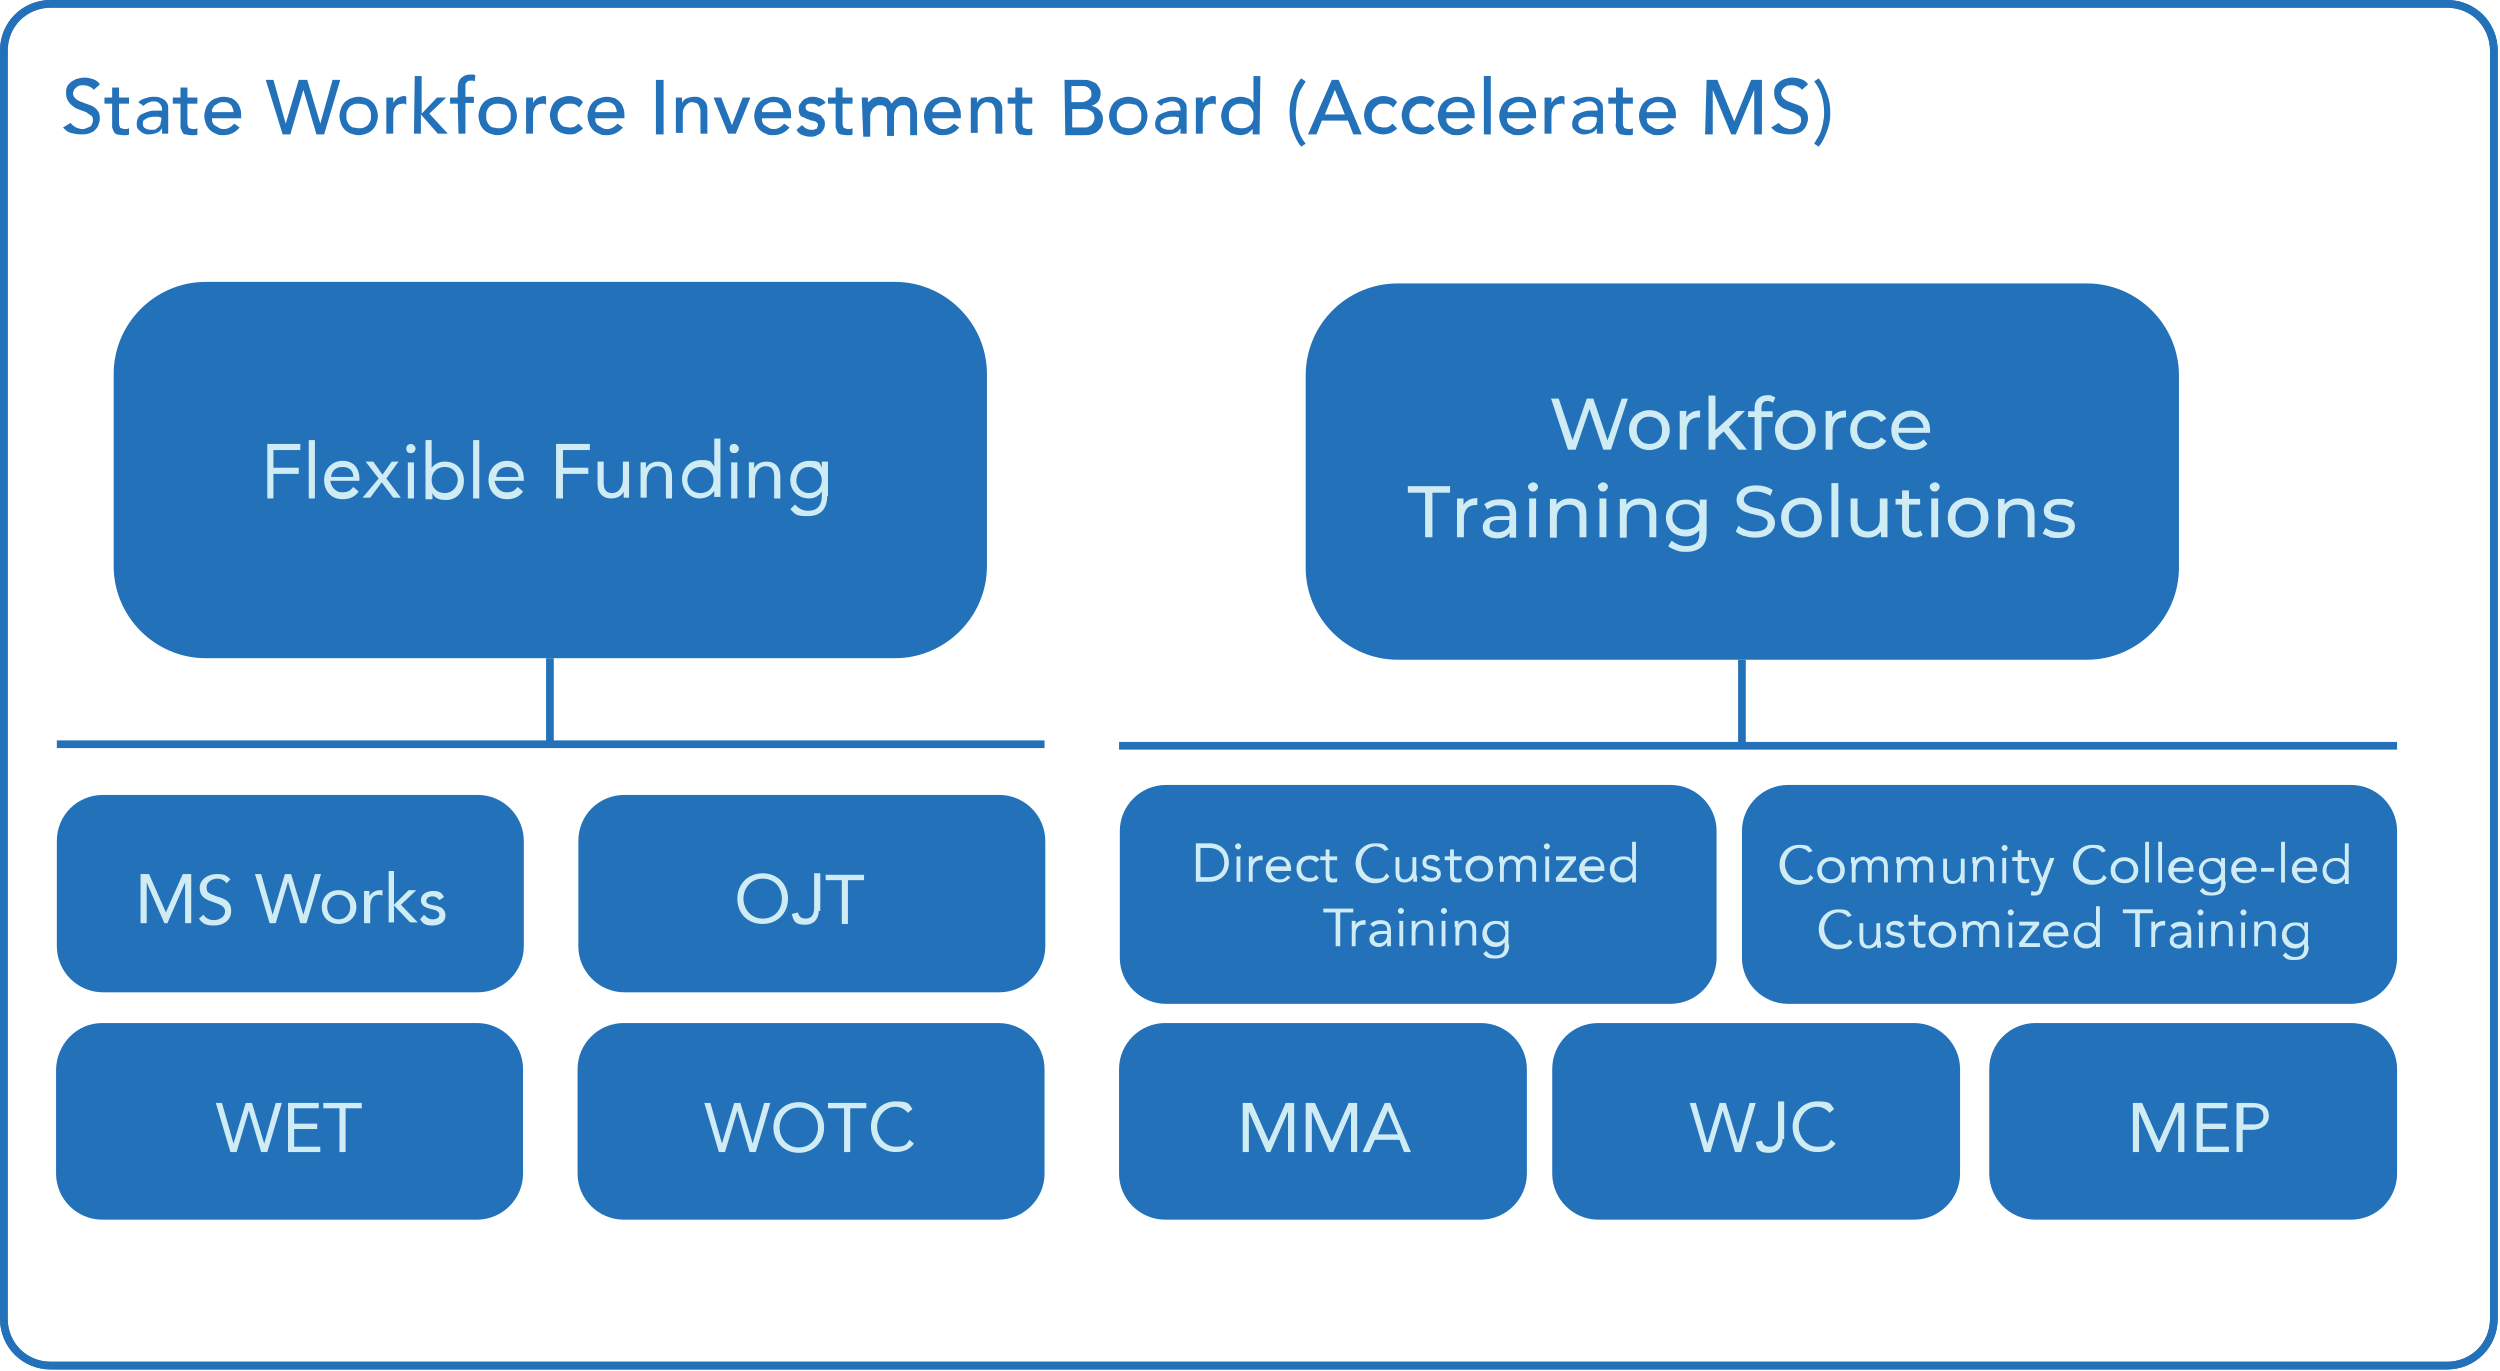 <?xml version="1.0" encoding="UTF-8"?>
<svg xmlns="http://www.w3.org/2000/svg" id="Layer_1" data-name="Layer 1" width="651" height="357" version="1.1" viewBox="0 0 651 357">
  <defs>
    <style>
      .cls-1 {
        isolation: isolate;
      }

      .cls-2 {
        fill: none;
        stroke: #2271b9;
        stroke-miterlimit: 10;
        stroke-width: 2px;
      }

      .cls-3 {
        fill: #cfecf5;
      }

      .cls-3, .cls-4 {
        stroke-width: 0px;
      }

      .cls-4 {
        fill: #2271b9;
      }
    </style>
  </defs>
  <g id="Circle">
    <path class="cls-2" d="M13.2,1h624c6.8,0,12.2,5.4,12.2,12.2v330.2c0,6.8-5.4,12.2-12.2,12.2H13.2c-6.8,0-12.2-5.4-12.2-12.2V13.2C1,6.4,6.4,1,13.2,1Z"></path>
    <path class="cls-4" d="M18.4,32c.4.6.8.8,1.4,1.2.6.2,1,.4,1.6.4s.6,0,1-.2.6-.2,1-.4.4-.4.6-.8.2-.6.2-1c0-.6-.2-1-.6-1.2s-.8-.6-1.2-.8c-.6-.2-1-.4-1.6-.6s-1.2-.4-1.6-.8c-.6-.4-1-.8-1.4-1.4s-.6-1.2-.6-2.2,0-.8.2-1.4.4-.8.8-1.2.8-.6,1.6-1c.6-.2,1.4-.4,2.2-.4s1.6.2,2.2.4,1.4.6,1.8,1.4l-1.6,1.4c-.2-.4-.6-.6-1-.8s-1-.4-1.6-.4-1,0-1.4.2-.6.4-.8.6c-.2.2-.4.4-.4.6s-.2.4-.2.6c0,.6.2,1,.6,1.4s.8.6,1.2.8c.6.2,1,.4,1.6.6s1.2.4,1.6.6,1,.6,1.4,1.2c.4.4.6,1.2.6,2s-.2,1.2-.4,1.8c-.2.6-.6,1-1,1.4s-1,.6-1.6.8-1.2.2-2,.2-1.8-.2-2.6-.4-1.4-.8-2-1.4l2-1.2h0Z"></path>
    <path class="cls-4" d="M33.6,27h-2.6v5.2c0,.2,0,.4.2.8,0,.2.2.4.4.4s.4.2.8.2h.6c.2,0,.4-.2.6-.2v1.6c-.2.2-.4.2-.8.2h-.8c-.6,0-1.2-.2-1.6-.2-.4-.2-.6-.4-.8-.8s-.2-.6-.4-1v-6.2h-2v-1.6h2v-2.6h1.8v2.6h2.6v1.6h0Z"></path>
    <path class="cls-4" d="M36,26.6c.4-.4,1-.8,1.8-1,.6-.2,1.4-.4,2-.4s1.4,0,1.8.2,1,.4,1.2.6c.4.4.6.6.8,1s.2.8.2,1.2v6.6h-1.6v-1.4h0c-.4.6-.8,1-1.4,1.2s-1.2.4-2,.4-.8,0-1.2-.2-.8-.2-1-.6c-.4-.2-.6-.6-.8-.8-.2-.4-.2-.8-.2-1.2,0-.6.2-1.2.4-1.6s.6-.8,1.2-1c.4-.2,1-.4,1.6-.6s1.4-.2,2-.2h1.4v-.4c0-.2,0-.4-.2-.8s-.2-.4-.4-.6-.4-.4-.6-.4c-.2-.2-.6-.2-1-.2s-.6,0-1,.2c-.2,0-.4.2-.6.2-.2.2-.4.2-.6.4s-.4.2-.4.4l-1.4-1h0ZM41.2,30.4h-1.4c-.4,0-.8.2-1.2.2-.4.2-.6.4-1,.6s-.4.6-.4,1c0,.6.2,1,.6,1.2s.8.4,1.6.4,1,0,1.2-.2.6-.4.8-.6.4-.6.4-.8c0-.4.2-.6.2-1v-.6l-.8-.2h0Z"></path>
    <path class="cls-4" d="M51.4,27h-2.6v5.2c0,.2,0,.4.2.8s.2.4.4.4.4.2.8.2h.6c.2,0,.4-.2.6-.2v1.6c-.2.2-.4.2-.8.2h-.8c-.6,0-1.2-.2-1.6-.2s-.6-.4-.8-.8c-.2-.2-.2-.6-.4-1v-6.2h-2v-1.6h2v-2.6h1.8v2.6h2.6v1.6h0Z"></path>
    <path class="cls-4" d="M55.2,30.8c0,.4,0,.8.2,1.2s.4.6.8.8.6.4,1,.6.8.2,1.2.2c.6,0,1-.2,1.4-.4s.8-.6,1.2-1l1.4,1c-1,1.2-2.4,2-4.2,2s-1.4-.2-2-.4-1.2-.6-1.6-1-.8-1-1-1.6-.4-1.2-.4-2,.2-1.4.4-2,.6-1.2,1-1.6,1-.8,1.6-1,1.2-.4,2-.4,1.6.2,2.2.4c.6.4,1,.6,1.4,1.2.4.4.6,1,.8,1.6s.2,1.2.2,1.8v.6s-7.6,0-7.6,0ZM60.8,29.4c0-.4,0-.8-.2-1.2s-.2-.6-.4-.8c-.2-.2-.4-.4-.8-.6-.4-.2-.8-.2-1.2-.2s-.8,0-1.2.2-.6.4-1,.6-.4.6-.6.8-.2.6-.2,1h5.6v.2h0Z"></path>
    <path class="cls-4" d="M69.2,20.8h2l3.2,11.4h0l3.4-11.4h2.2l3.4,11.4h0l3.2-11.4h2l-4.2,14.2h-2l-3.4-11.6h0l-3.4,11.6h-2l-4.4-14.2h0Z"></path>
    <path class="cls-4" d="M88.4,30.2c0-.8.2-1.4.4-2s.6-1.2,1-1.6,1-.8,1.6-1,1.2-.4,2-.4,1.4.2,2,.4,1.2.6,1.6,1,.8,1,1,1.6.4,1.2.4,2-.2,1.4-.4,2c-.2.6-.6,1.2-1,1.6s-1,.8-1.6,1-1.2.4-2,.4-1.4-.2-2-.4-1.2-.6-1.6-1-.8-1-1-1.6-.4-1.4-.4-2ZM90.2,30.2c0,.4,0,1,.2,1.4s.4.8.6,1,.6.6,1,.6.8.2,1.4.2,1,0,1.4-.2.8-.4,1-.6.4-.6.6-1,.2-.8.2-1.4,0-1-.2-1.4-.4-.8-.6-1-.6-.6-1-.6-.8-.2-1.4-.2-1,0-1.4.2-.8.4-1,.6-.4.6-.6,1-.2,1-.2,1.4Z"></path>
    <path class="cls-4" d="M100.6,25.4h1.8v1.4h0c.2-.2.2-.4.4-.6s.4-.4.6-.6.6-.2.8-.4c.4,0,.6-.2.8-.2s.6,0,.8.2v2c-.2,0-.4,0-.4-.2h-.4c-.8,0-1.6.2-2,.8s-.6,1.2-.6,2.2v4.8h-1.8v-9.4h0Z"></path>
    <path class="cls-4" d="M108,19.8h1.8v9.8l4-4.2h2.4l-4.4,4.2,4.8,5.2h-2.6l-4.4-5v5h-1.8l.2-15h0Z"></path>
    <path class="cls-4" d="M119.2,27h-2v-1.6h2v-2.2c0-1.2.2-2.2.8-2.8s1.4-1,2.4-1h.6c.2,0,.4,0,.8.2l-.2,1.6c-.2,0-.4-.2-.4-.2h-.6c-.4,0-.6,0-.8.2-.2.2-.4.2-.4.4-.2.2-.2.4-.2.6v3h2.2v1.6h-2.2v8h-1.8l-.2-7.8h0Z"></path>
    <path class="cls-4" d="M124.6,30.2c0-.8.2-1.4.4-2s.6-1.2,1-1.6,1-.8,1.6-1,1.2-.4,2-.4,1.4.2,2,.4,1.2.6,1.6,1,.8,1,1,1.6.4,1.2.4,2-.2,1.4-.4,2c-.2.6-.6,1.2-1,1.6s-1,.8-1.6,1-1.2.4-2,.4-1.4-.2-2-.4c-.6-.2-1.2-.6-1.6-1s-.8-1-1-1.6-.4-1.4-.4-2ZM126.6,30.2c0,.4,0,1,.2,1.4s.4.8.6,1,.6.6,1,.6.8.2,1.4.2,1,0,1.4-.2.8-.4,1-.6.4-.6.6-1,.2-.8.2-1.4,0-1-.2-1.4-.4-.8-.6-1-.6-.6-1-.6-.8-.2-1.4-.2-1,0-1.4.2-.8.4-1,.6-.4.6-.6,1-.2,1-.2,1.4Z"></path>
    <path class="cls-4" d="M137,25.4h1.8v1.4h0c.2-.2.2-.4.4-.6s.4-.4.6-.6c.2-.2.6-.2.8-.4.4,0,.6-.2.8-.2s.6,0,.8.2v2c-.2,0-.4,0-.4-.2h-.4c-.8,0-1.6.2-2,.8s-.6,1.2-.6,2.2v4.8h-1.8v-9.4h0Z"></path>
    <path class="cls-4" d="M150.8,28c-.4-.4-.6-.6-1-.8s-.8-.2-1.4-.2-1,0-1.4.2-.6.4-1,.8-.4.6-.6,1-.2.8-.2,1.2,0,.8.2,1.2c.2.4.4.8.6,1s.6.6,1,.6.8.2,1.2.2,1,0,1.4-.2.6-.4,1-.8l1.2,1.2c-.4.6-1,.8-1.6,1.2s-1.2.4-2,.4-1.4-.2-2-.4-1.2-.6-1.6-1-.8-1-1-1.6-.4-1.2-.4-2,.2-1.4.4-2,.6-1.2,1-1.6,1-.8,1.6-1,1.2-.4,2-.4,1.4.2,2,.4,1.2.6,1.6,1.2l-1,1.4h0Z"></path>
    <path class="cls-4" d="M155,30.8c0,.4,0,.8.2,1.2s.4.6.8.8.6.4,1,.6.8.2,1.2.2c.6,0,1-.2,1.4-.4s.8-.6,1.2-1l1.4,1c-1,1.2-2.4,2-4.2,2s-1.4-.2-2-.4-1.2-.6-1.6-1-.8-1-1-1.6-.4-1.2-.4-2,.2-1.4.4-2,.6-1.2,1-1.6,1-.8,1.6-1,1.2-.4,2-.4,1.6.2,2.2.4c.6.4,1,.6,1.4,1.2.4.4.6,1,.8,1.6s.2,1.2.2,1.8v.6h-7.6,0ZM160.6,29.4c0-.4,0-.8-.2-1.2s-.2-.6-.4-.8c-.2-.2-.4-.4-.8-.6-.4-.2-.8-.2-1.2-.2s-.8,0-1.2.2-.6.4-1,.6-.4.6-.6.8-.2.6-.2,1h5.6v.2h0Z"></path>
    <path class="cls-4" d="M170.8,20.8h2v14.2h-2v-14.2Z"></path>
    <path class="cls-4" d="M175.8,25.4h1.8v1.4h0c.2-.4.6-1,1.2-1.2s1.2-.4,2-.4,1,0,1.4.2.8.4,1,.6c.4.4.6.6.8,1.2.2.4.2,1,.2,1.6v6h-1.8v-5.6c0-.4,0-.8-.2-1.2s-.2-.6-.4-.8-.4-.4-.6-.4-.6-.2-.8-.2c-.4,0-.8,0-1,.2-.4.2-.6.4-.8.6s-.4.6-.6,1-.2.8-.2,1.4v4.8h-1.8v-9.2h-.2,0Z"></path>
    <path class="cls-4" d="M185.8,25.4h2l2.8,7.2,2.8-7.2h2l-3.8,9.4h-2s-3.8-9.4-3.8-9.4Z"></path>
    <path class="cls-4" d="M198.4,30.8c0,.4,0,.8.2,1.2s.4.6.8.8.6.4,1,.6.8.2,1.2.2c.6,0,1-.2,1.4-.4s.8-.6,1.2-1l1.4,1c-1,1.2-2.4,2-4.2,2s-1.4-.2-2-.4-1.2-.6-1.6-1-.8-1-1-1.6-.4-1.2-.4-2,.2-1.4.4-2,.6-1.2,1-1.6,1-.8,1.6-1,1.2-.4,2-.4,1.6.2,2.2.4c.6.4,1,.6,1.4,1.2.4.4.6,1,.8,1.6s.2,1.2.2,1.8v.6h-7.6,0ZM204,29.4c0-.4,0-.8-.2-1.2s-.2-.6-.4-.8c-.2-.2-.4-.4-.8-.6-.4-.2-.8-.2-1.2-.2s-.8,0-1.2.2-.6.4-1,.6-.4.6-.6.8-.2.6-.2,1h5.6v.2h0Z"></path>
    <path class="cls-4" d="M213.2,27.8c-.2-.2-.4-.4-.8-.6-.4-.2-.6-.2-1.2-.2s-.8,0-1,.2c-.4.2-.4.4-.4.8s0,.4.2.6.4.4.6.4.4.2.8.2.6.2.8.2c.4.2.8.2,1,.4.4.2.6.2.8.6s.4.4.6.8.2.6.2,1.2-.2,1-.4,1.4-.6.8-.8,1c-.4.2-.8.4-1.2.6-.4.2-1,.2-1.4.2-.8,0-1.4-.2-2-.4s-1.2-.6-1.6-1.4l1.4-1.2c.4.2.6.6,1,.8s.8.4,1.4.4h.6c.2,0,.4-.2.6-.2s.4-.2.4-.4.2-.4.2-.6,0-.4-.2-.6-.4-.4-.6-.4-.4-.2-.8-.2-.4-.2-.6-.2c-.4-.2-.8-.2-1-.4s-.6-.2-1-.4-.4-.4-.6-.8-.2-.6-.2-1.2,0-1,.4-1.4c.2-.4.4-.6.8-1s.8-.4,1.2-.6.8-.2,1.4-.2,1.2.2,1.8.4,1,.6,1.4,1.2l-1.8,1h0Z"></path>
    <path class="cls-4" d="M222,27h-2.6v5.2c0,.2,0,.4.2.8,0,.2.2.4.4.4s.4.2.8.2h.6c.2,0,.4-.2.6-.2v1.6c-.2.2-.4.2-.8.2h-.8c-.6,0-1.2-.2-1.6-.2-.4-.2-.6-.4-.8-.8s-.2-.6-.4-1v-6.2h-2v-1.6h2v-2.6h1.8v2.6h2.6v1.6h0Z"></path>
    <path class="cls-4" d="M224.4,25.4h1.6v1.4h0c0-.2.2-.4.4-.4.2-.2.4-.4.6-.6.2-.2.6-.4,1-.4.4-.2.8-.2,1.2-.2.6,0,1.4.2,1.8.4s.8.8,1.2,1.4c.4-.6.8-1,1.4-1.4s1.2-.4,1.6-.4c.8,0,1.4.2,1.8.4s.8.6,1,1,.4.8.6,1.4c0,.4.2,1,.2,1.6v5.6h-1.8v-6.2c0-.4-.2-.6-.2-.8-.2-.2-.4-.4-.6-.6s-.6-.2-1-.2c-.8,0-1.4.2-1.8.8s-.6,1.2-.6,2v5.2h-1.8v-6.2c0-.4-.2-.6-.2-1s-.4-.4-.6-.6-.6-.2-1-.2-.6,0-1,.2-.6.4-.8.6-.4.6-.6,1-.2.8-.2,1.4v5h-1.8l-.4-10.2h0Z"></path>
    <path class="cls-4" d="M242.8,30.8c0,.4,0,.8.2,1.2s.4.6.6.8c.4.2.6.4,1,.6s.8.2,1.2.2c.6,0,1-.2,1.4-.4s.8-.6,1.2-1l1.4,1c-1,1.2-2.4,2-4.2,2s-1.4-.2-2-.4-1.2-.6-1.6-1-.8-1-1-1.6-.4-1.2-.4-2,.2-1.4.4-2,.6-1.2,1-1.6,1-.8,1.6-1,1.2-.4,2-.4,1.6.2,2.2.4c.6.4,1,.6,1.4,1.2.4.4.6,1,.8,1.6s.2,1.2.2,1.8v.6h-7.4,0ZM248.4,29.4c0-.4,0-.8-.2-1.2s-.2-.6-.4-.8c-.2-.2-.4-.4-.8-.6s-.8-.2-1.2-.2-.8,0-1.2.2-.6.4-1,.6c-.2.2-.4.6-.6.8s-.2.6-.2,1h5.6v.2h0Z"></path>
    <path class="cls-4" d="M252.6,25.4h1.8v1.4h0c.2-.4.6-1,1.2-1.2.6-.2,1.2-.4,2-.4s1,0,1.4.2.8.4,1,.6c.4.4.6.6.8,1.2.2.4.2,1,.2,1.6v6h-1.8v-5.6c0-.4,0-.8-.2-1.2s-.2-.6-.4-.8-.4-.4-.6-.4-.6-.2-.8-.2c-.4,0-.8,0-1,.2-.4.2-.6.4-.8.6s-.4.6-.6,1-.2.8-.2,1.4v4.8h-1.8v-9.2s-.2,0-.2,0Z"></path>
    <path class="cls-4" d="M268.8,27h-2.6v5.2c0,.2,0,.4.2.8,0,.2.2.4.4.4s.4.2.8.2h.6c.2,0,.4-.2.6-.2v1.6c-.2.2-.4.2-.8.2h-.8c-.6,0-1.2-.2-1.6-.2-.4-.2-.6-.4-.8-.8s-.2-.6-.4-1v-6.2h-2v-1.6h2v-2.6h1.8v2.6h2.6v1.6h0Z"></path>
    <path class="cls-4" d="M277.2,20.8h5c.6,0,1.2,0,1.6.2.6.2,1,.4,1.4.6s.6.6,1,1.2.4,1,.4,1.6-.2,1.4-.6,2-1,.8-1.8,1.2h0c.4,0,.8.2,1.2.4s.6.4,1,.8.4.6.6,1,.2.8.2,1.4-.2,1.2-.4,1.8c-.2.4-.6.8-1,1.2s-1,.6-1.6.8-1.2.2-2,.2h-4.8l-.2-14.4h0ZM279,26.6h2.6c.4,0,.6,0,1-.2s.6-.2.8-.4c.2-.2.4-.4.6-.6s.2-.6.2-1c0-.6-.2-1-.6-1.4s-1-.6-1.6-.6h-3v4.2h0ZM279,33.2h3.8c.4,0,.6-.2,1-.4s.6-.4.8-.8c.2-.2.4-.8.4-1.2,0-.8-.2-1.4-.8-1.8s-1.2-.6-2.2-.6h-2.8v4.8h-.2,0Z"></path>
    <path class="cls-4" d="M288.8,30.2c0-.8.2-1.4.4-2s.6-1.2,1-1.6,1-.8,1.6-1,1.2-.4,2-.4,1.4.2,2,.4,1.2.6,1.6,1,.8,1,1,1.6.4,1.2.4,2-.2,1.4-.4,2c-.2.6-.6,1.2-1,1.6s-1,.8-1.6,1-1.2.4-2,.4-1.4-.2-2-.4-1.2-.6-1.6-1-.8-1-1-1.6-.4-1.4-.4-2ZM290.8,30.2c0,.4,0,1,.2,1.4s.4.8.6,1,.6.6,1,.6.8.2,1.4.2,1,0,1.4-.2.8-.4,1-.6.4-.6.6-1,.2-.8.2-1.4,0-1-.2-1.4-.4-.8-.6-1-.6-.6-1-.6-.8-.2-1.4-.2-1,0-1.4.2-.8.4-1,.6-.4.6-.6,1-.2,1-.2,1.4Z"></path>
    <path class="cls-4" d="M301.2,26.6c.4-.4,1-.8,1.8-1,.6-.2,1.4-.4,2-.4s1.2,0,1.8.2,1,.4,1.2.6.6.6.8,1c.2.4.2.8.2,1.2v6.6h-1.6v-1.4h0c-.4.6-.8,1-1.4,1.2s-1.2.4-2,.4-.8,0-1.2-.2-.8-.2-1-.6c-.4-.2-.6-.6-.8-.8-.2-.4-.2-.8-.2-1.2,0-.6.2-1.2.4-1.6s.6-.8,1.2-1c.4-.2,1-.4,1.6-.6s1.4-.2,2-.2h1.4v-.4c0-.2,0-.4-.2-.8s-.2-.4-.4-.6-.4-.4-.6-.4c-.2-.2-.6-.2-1-.2s-.6,0-1,.2c-.2,0-.4.2-.8.2s-.4.2-.6.4-.4.2-.4.4l-1.2-1h0ZM306.2,30.4h-1.4c-.4,0-.8.2-1.2.2-.4.2-.6.4-1,.6s-.4.6-.4,1c0,.6.2,1,.6,1.2s.8.4,1.6.4,1,0,1.2-.2.6-.4.8-.6.4-.6.4-.8c0-.4.2-.6.2-1v-.6l-.8-.2h0Z"></path>
    <path class="cls-4" d="M311.4,25.4h1.8v1.4h0c.2-.2.2-.4.4-.6.2-.2.4-.4.6-.6s.6-.2.8-.4.6-.2.8-.2.6,0,.8.2v2c-.2,0-.4,0-.4-.2h-.4c-.8,0-1.6.2-2,.8s-.6,1.2-.6,2.2v4.8h-1.8v-9.4h0Z"></path>
    <path class="cls-4" d="M328,35h-1.8v-1.4h0c-.4.4-.8.8-1.4,1.2-.6.2-1.2.4-1.8.4s-1.4-.2-2-.4-1-.6-1.6-1-.8-1-1-1.6-.4-1.2-.4-2,.2-1.4.4-2,.6-1.2,1-1.6,1-.8,1.6-1,1.2-.4,2-.4,1.4.2,2,.4,1,.6,1.4,1.2h0v-7h1.8l-.2,15.2h0ZM323.2,33.4c.4,0,1,0,1.4-.2s.8-.4,1-.6.4-.6.6-1,.2-.8.2-1.4,0-1-.2-1.4-.4-.8-.6-1-.6-.6-1-.6-.8-.2-1.4-.2-1,0-1.4.2-.8.4-1,.6-.4.6-.6,1-.2.8-.2,1.4,0,1,.2,1.4c.2.4.4.8.6,1s.6.6,1,.6.8.2,1.4.2Z"></path>
    <path class="cls-4" d="M340,21.2c-.4.6-.8,1.4-1.2,2s-.6,1.2-.8,2c-.2.6-.4,1.4-.4,2s-.2,1.4-.2,2.2c0,1.4.2,2.8.6,4.2s1,2.6,2,3.8l-1.2.8c-1-1.2-1.6-2.6-2.2-4.2-.6-1.6-.8-3-.8-4.8s.2-3,.8-4.6c.4-1.6,1.2-3,2.2-4.2l1.2.8h0Z"></path>
    <path class="cls-4" d="M346.8,20.8h1.8l6,14.2h-2.2l-1.4-3.6h-6.8l-1.4,3.6h-2.2l6.2-14.2ZM350.2,29.8l-2.6-6.4h0l-2.6,6.4h5.2Z"></path>
    <path class="cls-4" d="M362.8,28c-.4-.4-.6-.6-1-.8s-.8-.2-1.4-.2-1,0-1.4.2-.6.4-1,.8-.4.6-.6,1-.2.8-.2,1.2,0,.8.2,1.2c.2.4.4.8.6,1s.6.6,1,.6.8.2,1.2.2,1,0,1.4-.2.6-.4,1-.8l1.2,1.2c-.4.6-1,.8-1.6,1.2-.6.2-1.2.4-2,.4s-1.4-.2-2-.4-1.2-.6-1.6-1-.8-1-1-1.6-.4-1.2-.4-2,.2-1.4.4-2c.2-.6.6-1.2,1-1.6s1-.8,1.6-1,1.2-.4,2-.4,1.4.2,2,.4,1.2.6,1.6,1.2l-1,1.4h0Z"></path>
    <path class="cls-4" d="M372.4,28c-.4-.4-.6-.6-1-.8s-.8-.2-1.4-.2-1,0-1.2.2-.6.4-1,.8-.4.6-.6,1-.2.8-.2,1.2,0,.8.2,1.2c.2.4.4.8.6,1s.6.6,1,.6.8.2,1.2.2,1,0,1.4-.2.6-.4,1-.8l1.2,1.2c-.4.6-1,.8-1.6,1.2s-1.2.4-2,.4-1.4-.2-2-.4-1.2-.6-1.6-1-.8-1-1-1.6-.4-1.2-.4-2,.2-1.4.4-2,.6-1.2,1-1.6,1-.8,1.6-1,1.2-.4,2-.4,1.4.2,2,.4,1.2.6,1.6,1.2l-1.2,1.4h0Z"></path>
    <path class="cls-4" d="M376.6,30.8c0,.4,0,.8.2,1.2s.4.6.6.8c.4.2.6.4,1,.6s.8.2,1.2.2c.6,0,1-.2,1.4-.4s.8-.6,1.2-1l1.4,1c-1,1.2-2.4,2-4.2,2s-1.4-.2-2-.4-1.2-.6-1.6-1-.8-1-1-1.6-.4-1.2-.4-2,.2-1.4.4-2c.2-.6.6-1.2,1-1.6s1-.8,1.6-1,1.2-.4,2-.4,1.6.2,2.2.4c.6.4,1,.6,1.4,1.2.4.4.6,1,.8,1.6.2.6.2,1.2.2,1.8v.6h-7.4ZM382.2,29.4c0-.4,0-.8-.2-1.2s-.2-.6-.4-.8c-.2-.2-.4-.4-.8-.6s-.8-.2-1.2-.2-.8,0-1.2.2-.6.4-1,.6c-.2.2-.4.6-.6.8s-.2.6-.2,1h5.6v.2h0Z"></path>
    <path class="cls-4" d="M386.4,19.8h1.8v15.2h-1.8v-15.2Z"></path>
    <path class="cls-4" d="M392.4,30.8c0,.4,0,.8.2,1.2s.4.6.8.8.6.4,1,.6.8.2,1.2.2c.6,0,1-.2,1.4-.4s.8-.6,1.2-1l1.4,1c-1,1.2-2.4,2-4.2,2s-1.4-.2-2-.4-1.2-.6-1.6-1-.8-1-1-1.6-.4-1.2-.4-2,.2-1.4.4-2,.6-1.2,1-1.6,1-.8,1.6-1,1.2-.4,2-.4,1.6.2,2.2.4c.6.4,1,.6,1.4,1.2.4.4.6,1,.8,1.6.2.6.2,1.2.2,1.8v.6s-7.6,0-7.6,0ZM398.2,29.4c0-.4,0-.8-.2-1.2s-.2-.6-.4-.8-.4-.4-.8-.6-.8-.2-1.2-.2-.8,0-1.2.2c-.4.2-.6.4-1,.6s-.4.6-.6.8-.2.6-.2,1h5.6v.2h0Z"></path>
    <path class="cls-4" d="M402.2,25.4h1.8v1.4h0c.2-.2.2-.4.4-.6.2-.2.4-.4.6-.6s.6-.2.8-.4.6-.2.8-.2.6,0,.8.2v2c-.2,0-.4,0-.4-.2s-.4,0-.4,0c-.8,0-1.6.2-2,.8s-.6,1.2-.6,2.2v4.8h-1.8v-9.4h0Z"></path>
    <path class="cls-4" d="M409.6,26.6c.4-.4,1.2-.8,1.8-1s1.4-.4,2-.4,1.2,0,1.8.2,1,.4,1.2.6.6.6.8,1,.2.8.2,1.2v6.6h-1.6v-1.4h0c-.4.6-.8,1-1.4,1.2s-1.2.4-1.8.4-.8,0-1.2-.2-.8-.2-1-.6c-.4-.2-.6-.6-.8-.8-.2-.4-.2-.8-.2-1.2,0-.6.2-1.2.4-1.6s.6-.8,1.2-1c.4-.2,1-.4,1.6-.6s1.4-.2,2-.2h1.4v-.4c0-.2,0-.4-.2-.8s-.2-.4-.4-.6-.4-.4-.6-.4c-.2-.2-.6-.2-1-.2s-.6,0-1,.2c-.2,0-.4.2-.8.2s-.4.2-.6.4c-.2.2-.4.2-.4.4l-1.4-1h0ZM414.8,30.4h-1.4c-.4,0-.8.2-1.2.2-.4.2-.6.4-.8.6s-.4.6-.4,1c0,.6.2,1,.6,1.2s.8.4,1.6.4,1,0,1.2-.2.6-.4.8-.6.4-.6.4-.8c.2-.4.2-.6.2-1v-.6l-1-.2h0Z"></path>
    <path class="cls-4" d="M425.2,27h-2.6v5.2c0,.2,0,.4.2.8s.2.4.4.4.4.2.8.2h.6c.2,0,.4-.2.6-.2v1.6c-.2.2-.4.2-.8.2h-.8c-.6,0-1.2-.2-1.6-.2-.4-.2-.6-.4-.8-.8-.2-.2-.2-.6-.4-1s0-.8,0-1.2v-5h-2v-1.6h2v-2.6h1.8v2.6h2.6v1.6h0Z"></path>
    <path class="cls-4" d="M428.8,30.8c0,.4,0,.8.2,1.2s.4.6.8.8.6.4,1,.6.8.2,1.2.2c.6,0,1-.2,1.4-.4s.8-.6,1.2-1l1.4,1c-1,1.2-2.4,2-4.2,2s-1.4-.2-2-.4-1.2-.6-1.6-1-.8-1-1-1.6-.4-1.2-.4-2,.2-1.4.4-2,.6-1.2,1-1.6,1-.8,1.6-1,1.2-.4,2-.4,1.6.2,2.2.4,1,.6,1.4,1.2.6,1,.8,1.6c.2.6.2,1.2.2,1.8v.6s-7.6,0-7.6,0ZM434.4,29.4c0-.4,0-.8-.2-1.2s-.2-.6-.4-.8-.6-.4-.8-.6-.8-.2-1.2-.2-.8,0-1.2.2-.6.4-1,.6c-.2.2-.4.6-.6.8-.2.4-.2.6-.2,1h5.6v.2h0Z"></path>
    <path class="cls-4" d="M444.4,20.8h2.8l4.4,10.8h0l4.4-10.8h2.8v14.2h-2v-11.6h0l-4.8,11.6h-1.2l-4.8-11.6h0v11.6h-2l.4-14.2h0Z"></path>
    <path class="cls-4" d="M463.2,32c.4.6.8.8,1.4,1.2.6.2,1.2.4,1.6.4s.6,0,1-.2.6-.2,1-.4.4-.4.6-.8c.2-.2.2-.6.2-1,0-.6-.2-1-.6-1.2s-.8-.6-1.4-.8c-.6-.2-1-.4-1.6-.6s-1.2-.4-1.6-.8c-.6-.4-1-.8-1.2-1.4-.4-.6-.6-1.2-.6-2.2s0-.8.2-1.4.4-.8.8-1.2.8-.6,1.6-1c.6-.2,1.4-.4,2.2-.4s1.6.2,2.2.4,1.4.6,1.8,1.4l-1.6,1.4c-.2-.4-.6-.6-1-.8s-1-.4-1.6-.4-1,0-1.4.2-.6.4-.8.6c-.2.2-.4.4-.4.6s-.2.4-.2.6c0,.6.2,1,.6,1.4s.8.6,1.2.8c.6.2,1,.4,1.6.6s1.2.4,1.6.6,1,.6,1.4,1.2c.4.4.6,1.2.6,2s-.2,1.2-.4,1.8-.6,1-1,1.4-1,.6-1.6.8-1.2.2-2,.2-1.8-.2-2.6-.4-1.4-.8-2-1.4l2-1.2h0Z"></path>
    <path class="cls-4" d="M472.4,37.4c.4-.6.8-1.4,1.2-2s.6-1.2.8-2,.4-1.4.4-2c.2-.8.2-1.4.2-2.2,0-1.4-.2-2.8-.6-4.2-.4-1.4-1-2.6-2-3.8l1.2-.8c1,1.2,1.6,2.6,2.2,4.2s.8,3,.8,4.8-.2,3-.8,4.6-1.2,3-2.2,4.2l-1.2-.8h0Z"></path>
    <path class="cls-4" d="M26.8,207h97.6c6.6,0,12,5.4,12,12v27.4c0,6.6-5.4,12-12,12H26.8c-6.6,0-12-5.4-12-12v-27.4c0-6.8,5.4-12,12-12Z"></path>
    <path class="cls-4" d="M53.6,73.4h179.4c13.2,0,24,10.8,24,24v50c0,13.2-10.8,24-24,24H53.6c-13.2,0-24-10.8-24-24v-50c0-13.2,10.8-24,24-24Z"></path>
    <path class="cls-3" d="M69.4,115.6h8.8v1.6h-7v4.6h6.6v1.6h-6.6v6.4h-1.6v-14.2s-.2,0-.2,0Z"></path>
    <path class="cls-3" d="M80.4,114.6h1.6v15.2h-1.6v-15.2Z"></path>
    <path class="cls-3" d="M93.4,128c-1,1.4-2.4,2-4.2,2-3,0-4.8-2.2-4.8-5s2-5,4.8-5,4.4,1.8,4.4,4.8v.4h-7.6c.2,1.6,1.4,3,3,3s2.2-.4,3-1.4l1.4,1.2h0ZM92,124.2c0-1.6-1-2.6-2.8-2.6s-2.8,1-3,2.6h5.8Z"></path>
    <path class="cls-3" d="M98.6,124.6l-3.4-4.4h2l2.4,3.4,2.4-3.4h1.8l-3.2,4.4,3.8,5h-2l-3-4-3,4h-2s4.2-5,4.2-5Z"></path>
    <path class="cls-3" d="M107,115.6c.6,0,1.2.6,1.2,1.2s-.4,1.2-1.2,1.2-1.2-.4-1.2-1.2.6-1.2,1.2-1.2ZM106.2,120.4h1.6v9.4h-1.6v-9.4Z"></path>
    <path class="cls-3" d="M110.8,114.6h1.6v7.2h0c.8-1,2-1.6,3.4-1.6,3,0,5,2,5,5s-2,5-4.6,5-3-.8-3.6-1.8h0v1.6h-1.8v-15.4ZM115.8,128.4c2,0,3.4-1.6,3.4-3.4s-1.2-3.4-3.4-3.4-3.4,1.6-3.4,3.4,1.2,3.4,3.4,3.4Z"></path>
    <path class="cls-3" d="M123.2,114.6h1.6v15.2h-1.6v-15.2Z"></path>
    <path class="cls-3" d="M136.2,128c-1,1.4-2.4,2-4.2,2-3,0-4.8-2.2-4.8-5s2-5,4.8-5,4.4,1.8,4.4,4.8v.4h-7.6c.2,1.6,1.4,3,3,3s2.2-.4,3-1.4l1.4,1.2h0ZM135,124.2c0-1.6-1-2.6-2.8-2.6s-2.8,1-3,2.6h5.8Z"></path>
    <path class="cls-3" d="M144.8,115.6h8.8v1.6h-7v4.6h6.6v1.6h-6.6v6.4h-1.8s0-14.2,0-14.2Z"></path>
    <path class="cls-3" d="M163.8,127.4v2.2h-1.4v-1.6h0c-.4,1-1.6,1.8-3.2,1.8-2.4,0-3.6-1.6-3.6-3.8v-5.8h1.6v5.6c0,1.6.6,2.6,2.2,2.6s2.8-1.4,2.8-3.6v-4.6h1.6v7.2h0Z"></path>
    <path class="cls-3" d="M166.8,122.6v-2.2h1.4v1.6h0c.4-1,1.6-1.8,3.2-1.8,2.4,0,3.6,1.6,3.6,3.8v5.8h-1.6v-5.8c0-1.6-.6-2.6-2.2-2.6s-2.8,1.4-2.8,3.6v4.6h-1.6v-7h0Z"></path>
    <path class="cls-3" d="M185.8,128h0c-.6,1-2,1.8-3.6,1.8-2.6,0-4.6-2.2-4.6-5s2-5,5-5,2.4.6,3.4,1.6h0v-7.2h1.6v15.2h-1.6v-1.4h-.2,0ZM182.4,121.6c-2,0-3.4,1.6-3.4,3.4s1.2,3.4,3.4,3.4,3.4-1.6,3.4-3.4-1.4-3.4-3.4-3.4Z"></path>
    <path class="cls-3" d="M191.2,115.6c.6,0,1.2.6,1.2,1.2s-.4,1.2-1.2,1.2-1.2-.4-1.2-1.2.4-1.2,1.2-1.2ZM190.4,120.4h1.6v9.4h-1.6v-9.4Z"></path>
    <path class="cls-3" d="M195,122.6v-2.2h1.4v1.6h0c.4-1,1.6-1.8,3.2-1.8,2.4,0,3.6,1.6,3.6,3.8v5.8h-1.6v-5.8c0-1.6-.6-2.6-2.2-2.6s-2.8,1.4-2.8,3.6v4.6h-1.6v-7h0Z"></path>
    <path class="cls-3" d="M215.4,129.2c0,3.4-1.8,5.2-5,5.2s-3.2-.4-4.6-1.8l1.2-1.2c1,1,2,1.6,3.4,1.6,2.8,0,3.6-1.8,3.6-3.8v-1.2h0c-.8,1.2-2,1.8-3.2,1.8-3,0-5-2-5-4.8s2-5,5-5,2.6.6,3.2,1.8h0v-1.6h1.6v9h-.2ZM210.6,128.4c2.2,0,3.4-1.6,3.4-3.4s-1.4-3.4-3.4-3.4-3.2,1.6-3.2,3.4c-.2,1.8,1.4,3.4,3.2,3.4Z"></path>
    <path class="cls-3" d="M36.6,227.6h2.2l4.4,10h0l4.4-10h2.2v12.8h-1.6v-10.6h0l-4.6,10.6h-.8l-4.6-10.6h0v10.6h-1.6v-12.8h0Z"></path>
    <path class="cls-3" d="M59,230c-.6-.8-1.4-1.2-2.4-1.2s-2.8.6-2.8,2.2.6,1.6,2.6,2.4c2,.6,3.8,1.2,3.8,3.8s-2.2,3.8-4.4,3.8-3-.4-4-1.8l1.2-1c.6,1,1.6,1.4,2.8,1.4s2.8-.8,2.8-2.2-1-1.8-3.4-2.6c-1.8-.6-3.2-1.4-3.2-3.6s2.2-3.6,4.4-3.6,2.6.4,3.6,1.4l-1,1h0Z"></path>
    <path class="cls-3" d="M66.4,227.6h1.6l3,10.6h0l3.2-10.6h1.6l3.2,10.6h0l3-10.6h1.6l-3.8,12.8h-1.6l-3.2-10.8h0l-3.2,10.8h-1.6s-3.8-12.8-3.8-12.8Z"></path>
    <path class="cls-3" d="M88.2,231.8c2.6,0,4.6,1.8,4.6,4.4s-2,4.4-4.6,4.4-4.4-1.8-4.4-4.4,1.8-4.4,4.4-4.4ZM88.2,239.4c1.8,0,3-1.4,3-3.2s-1.2-3.2-3-3.2-3,1.4-3,3.2,1.2,3.2,3,3.2Z"></path>
    <path class="cls-3" d="M94.8,234v-2h1.4v1.4h0c.4-.8,1.4-1.6,2.8-1.6h.6v1.4c-.2,0-.6-.2-.8-.2-1.8,0-2.4,1.2-2.4,3.2v4.2h-1.6v-6.4h0Z"></path>
    <path class="cls-3" d="M101.2,226.8h1.4v8.8l3.8-3.8h2l-4,3.8,4.4,4.6h-2l-4.2-4.4v4.4h-1.4v-13.4h0Z"></path>
    <path class="cls-3" d="M110.4,238.2c.6.6,1.2,1.2,2.2,1.2s1.8-.4,1.8-1.2-.8-1.2-1.8-1.4c-1.6-.4-3-.8-3-2.4s1.6-2.4,3.2-2.4,2.2.4,2.8,1.6l-1.2.8c-.4-.6-1-1-1.8-1s-1.6.4-1.6,1.2,1,1,2.2,1.2c1.4.2,2.8.8,2.8,2.6s-1.6,2.6-3.4,2.6-2.4-.4-3.2-1.6l1-1.2h0Z"></path>
    <line class="cls-2" x1="143.2" y1="171.4" x2="143.2" y2="193.8"></line>
    <line class="cls-2" x1="272" y1="193.8" x2="14.8" y2="193.8"></line>
    <path class="cls-4" d="M162.6,207h97.6c6.6,0,12,5.4,12,12v27.4c0,6.6-5.4,12-12,12h-97.6c-6.6,0-12-5.4-12-12v-27.4c0-6.8,5.4-12,12-12Z"></path>
    <path class="cls-3" d="M192,234c0-3.8,2.8-6.6,6.6-6.6s6.6,2.8,6.6,6.6-2.8,6.6-6.6,6.6-6.6-2.6-6.6-6.6ZM203.6,234c0-3-2-5.2-5-5.2s-5,2.4-5,5.2,2,5.2,5,5.2,5-2.2,5-5.2Z"></path>
    <path class="cls-3" d="M213.2,237.2c0,1.8-1,3.6-3.6,3.6s-3-1-3.4-2.8l1.6-.4c.2,1,.8,1.6,2,1.6,1.8,0,2.2-1.4,2.2-2.8v-9h1.6v9.8h-.4Z"></path>
    <path class="cls-3" d="M225,229.2h-4.2v11.4h-1.6v-11.4h-4.2v-1.4h10v1.4h0Z"></path>
    <path class="cls-4" d="M26.6,266.4h97.6c6.6,0,12,5.4,12,12v27.2c0,6.6-5.4,12-12,12H26.6c-6.6,0-12-5.4-12-12v-27.2c.2-6.6,5.4-12,12-12Z"></path>
    <path class="cls-3" d="M56.2,287.2h1.6l3,10.6h0l3.2-10.6h1.6l3.2,10.6h0l3-10.6h1.6l-3.8,12.8h-1.6l-3.2-10.8h0l-3.2,10.8h-1.6s-3.8-12.8-3.8-12.8Z"></path>
    <path class="cls-3" d="M75,287.2h8v1.4h-6.4v4h6v1.4h-6v4.6h6.8v1.4h-8.4v-12.8Z"></path>
    <path class="cls-3" d="M94.2,288.6h-4.2v11.4h-1.6v-11.4h-4.2v-1.4h10v1.4h0Z"></path>
    <path class="cls-4" d="M162.4,266.4h97.6c6.6,0,12,5.4,12,12v27.2c0,6.6-5.4,12-12,12h-97.6c-6.6,0-12-5.4-12-12v-27.2c0-6.6,5.4-12,12-12Z"></path>
    <path class="cls-3" d="M183.4,287.2h1.6l3,10.6h0l3.2-10.6h1.6l3.2,10.6h0l3-10.6h1.6l-3.8,12.8h-1.6l-3.2-10.8h0l-3.2,10.8h-1.6l-3.8-12.8Z"></path>
    <path class="cls-3" d="M201.4,293.6c0-3.8,2.8-6.6,6.6-6.6s6.6,2.8,6.6,6.6-2.8,6.6-6.6,6.6-6.6-2.8-6.6-6.6ZM213,293.6c0-3-2-5.2-5-5.2s-5,2.4-5,5.2,2,5.2,5,5.2,5-2.4,5-5.2Z"></path>
    <path class="cls-3" d="M225.6,288.6h-4.2v11.4h-1.6v-11.4h-4.2v-1.4h10v1.4h0Z"></path>
    <path class="cls-3" d="M236.4,289.8c-.8-1-2-1.6-3.2-1.6-2.8,0-4.8,2.6-4.8,5.2s2,5.2,4.8,5.2,2.8-.6,3.6-1.8l1.2,1c-1.2,1.6-2.8,2.2-4.8,2.2-3.6,0-6.4-2.8-6.4-6.6s2.8-6.6,6.4-6.6,3.4.6,4.4,2l-1.2,1h0Z"></path>
    <path class="cls-4" d="M303.6,204.4h131.4c6.6,0,12,5.4,12,12v33c0,6.6-5.4,12-12,12h-131.4c-6.6,0-12-5.4-12-12v-33c0-6.6,5.4-12,12-12Z"></path>
    <path class="cls-4" d="M364,73.8h179.4c13.2,0,24,10.8,24,24v50c0,13.2-10.8,24-24,24h-179.4c-13.2,0-24-10.8-24-24v-50c0-13.4,10.8-24,24-24h0Z"></path>
    <line class="cls-2" x1="453.6" y1="171.8" x2="453.6" y2="194.2"></line>
    <line class="cls-2" x1="624.2" y1="194.2" x2="291.4" y2="194.2"></line>
    <path class="cls-3" d="M311.4,219.6h3.8c2,0,4.8,1.4,4.8,5s-3,5-4.8,5h-3.8v-10ZM312.6,228.4h2.2c2.2,0,4-1.2,4-3.8s-1.8-3.8-4-3.8h-2.2v7.6Z"></path>
    <path class="cls-3" d="M322.4,219.6c.4,0,.8.4.8.8s-.4.8-.8.8-.8-.4-.8-.8.4-.8.8-.8ZM322,223h1v6.6h-1v-6.6Z"></path>
    <path class="cls-3" d="M325.2,224.6v-1.6h1v1h0c.2-.6,1.2-1.2,2.2-1.2h.4v1.2h-.6c-1.4,0-2,1-2,2.4v3.2h-1v-5h0Z"></path>
    <path class="cls-3" d="M336,228.4c-.8,1-1.6,1.4-3,1.4-2,0-3.4-1.6-3.4-3.4s1.4-3.4,3.4-3.4,3.2,1.2,3.2,3.4v.4h-5.2c0,1.2,1,2.2,2.2,2.2s1.6-.4,2-1l.8.4h0ZM335,225.6c0-1.2-.8-1.8-2-1.8s-2,.8-2.2,1.8h4.2Z"></path>
    <path class="cls-3" d="M342.6,224.6c-.4-.6-1-.8-1.6-.8-1.4,0-2.2,1-2.2,2.4s.8,2.4,2.2,2.4,1.2-.2,1.6-.8l.8.8c-.6.8-1.6,1-2.4,1-2,0-3.4-1.4-3.4-3.4s1.4-3.4,3.4-3.4,1.8.4,2.6,1l-1,.8Z"></path>
    <path class="cls-3" d="M348.2,224h-2v3.2c0,.8,0,1.6,1,1.6s.6,0,1-.2v1c-.4.2-.8.2-1.2.2-1.6,0-1.8-.8-1.8-2.2v-3.6h-1.4v-1h1.4v-1.8h1v1.8h2v1Z"></path>
    <path class="cls-3" d="M360.6,221.6c-.6-.8-1.6-1.2-2.4-1.2-2.2,0-3.8,2-3.8,4.2s1.6,4.2,3.8,4.2,2.2-.4,2.8-1.4l.8.8c-.8,1.2-2.2,1.8-3.8,1.8-2.8,0-5-2.2-5-5.2s2.2-5.2,5-5.2,2.6.4,3.6,1.6l-1,.4h0Z"></path>
    <path class="cls-3" d="M369,228v1.6h-1v-1h0c-.2.6-1.2,1.2-2.2,1.2-1.8,0-2.4-1-2.4-2.6v-4h1v4c0,1,.4,1.8,1.4,1.8s2-1,2-2.6v-3.2h1v4.8h.2Z"></path>
    <path class="cls-3" d="M371.2,227.8c.4.6,1,.8,1.6.8s1.4-.2,1.4-1-.8-.8-1.4-1c-1.2-.2-2.4-.6-2.4-2s1.2-2,2.4-2,1.8.4,2.2,1.2l-1,.6c-.2-.4-.8-.8-1.4-.8s-1.2.2-1.2,1,.8.8,1.6,1c1.2.2,2.2.6,2.2,2s-1.4,2-2.6,2-2-.2-2.6-1.2l1.2-.6h0Z"></path>
    <path class="cls-3" d="M380.6,224h-2v3.2c0,.8,0,1.6,1,1.6s.6,0,1-.2v1c-.4.2-.8.2-1.2.2-1.6,0-1.8-.8-1.8-2.2v-3.6h-1.4v-1h1.4v-1.8h1v1.8h2v1Z"></path>
    <path class="cls-3" d="M385.2,222.8c2,0,3.6,1.4,3.6,3.4s-1.4,3.4-3.6,3.4-3.6-1.4-3.6-3.4,1.6-3.4,3.6-3.4ZM385.2,228.8c1.4,0,2.4-1,2.4-2.4s-1-2.4-2.4-2.4-2.4,1-2.4,2.4,1,2.4,2.4,2.4Z"></path>
    <path class="cls-3" d="M390.4,224.6v-1.6h1v1h0c.2-.6,1.2-1.2,2.2-1.2s1.8.8,2,1.2c.4-.8,1-1.2,2-1.2,1.8,0,2.4,1,2.4,2.8v4h-1v-4c0-1-.4-1.8-1.6-1.8s-1.6.8-1.6,2v3.8h-1v-3.8c0-1.4-.4-2-1.2-2-1.4,0-2,1-2,2.6v3.2h-1v-5h-.2,0Z"></path>
    <path class="cls-3" d="M402.8,219.6c.4,0,.8.4.8.8s-.4.8-.8.8-.8-.4-.8-.8.4-.8.8-.8ZM402.4,223h1v6.6h-1v-6.6Z"></path>
    <path class="cls-3" d="M405,228.8l3.8-4.8h-3.6v-1h5.2v.8l-3.8,4.8h4v1h-5.4v-.8h-.2Z"></path>
    <path class="cls-3" d="M417.6,228.4c-.8,1-1.6,1.4-3,1.4-2,0-3.4-1.6-3.4-3.4s1.4-3.4,3.4-3.4,3.2,1.2,3.2,3.4v.4h-5.2c0,1.2,1,2.2,2.2,2.2s1.6-.4,2-1l.8.4h0ZM416.8,225.6c0-1.2-.8-1.8-2-1.8s-2,.8-2.2,1.8h4.2Z"></path>
    <path class="cls-3" d="M425,228.4h0c-.4.8-1.4,1.4-2.6,1.4-1.8,0-3.2-1.4-3.2-3.4s1.4-3.4,3.4-3.4,1.8.4,2.4,1.2h0v-5h1v10.6h-1v-1.4h0ZM422.8,223.8c-1.4,0-2.4,1-2.4,2.4s1,2.4,2.4,2.4,2.4-1,2.4-2.4-1-2.4-2.4-2.4Z"></path>
    <path class="cls-3" d="M352.2,237.6h-3.2v8.8h-1.2v-8.8h-3.2v-1h7.8v1h-.2,0Z"></path>
    <path class="cls-3" d="M352,241.4v-1.6h1v1h0c.2-.6,1.2-1.2,2.2-1.2h.4v1.2h-.6c-1.4,0-2,1-2,2.4v3.2h-1v-5h0Z"></path>
    <path class="cls-3" d="M356.8,240.6c.6-.6,1.6-1,2.6-1,2,0,2.8,1,2.8,2.8v4h-1v-1h0c-.4.6-1.2,1.2-2.2,1.2s-2.4-.6-2.4-2c0-2.2,2.6-2.2,4.2-2.2h.4v-.4c0-1-.6-1.4-1.6-1.4s-1.4.2-2,.8l-.8-.8h0ZM360,243.2c-1.4,0-2.2.4-2.2,1.2s.6,1.2,1.4,1.2c1.2,0,2-1,2-2v-.4h-1.2,0Z"></path>
    <path class="cls-3" d="M364.8,236.4c.4,0,.8.4.8.8s-.4.8-.8.8-.8-.4-.8-.8.4-.8.8-.8ZM364.4,239.8h1v6.6h-1v-6.6Z"></path>
    <path class="cls-3" d="M367.6,241.4v-1.6h1v1h0c.2-.6,1.2-1.2,2.2-1.2,1.8,0,2.4,1,2.4,2.6v4h-1v-4c0-1-.4-1.8-1.6-1.8s-2,1-2,2.6v3.2h-1v-4.8Z"></path>
    <path class="cls-3" d="M376,236.4c.4,0,.8.4.8.8s-.4.8-.8.8-.8-.4-.8-.8.4-.8.8-.8ZM375.4,239.8h1v6.6h-1v-6.6Z"></path>
    <path class="cls-3" d="M378.8,241.4v-1.6h1v1h0c.2-.6,1.2-1.2,2.2-1.2,1.8,0,2.4,1,2.4,2.6v4h-1v-4c0-1-.4-1.8-1.4-1.8s-2,1-2,2.6v3.2h-1v-4.8h-.2Z"></path>
    <path class="cls-3" d="M393,246c0,2.4-1.2,3.6-3.6,3.6s-2.2-.4-3.2-1.2l.8-.8c.6.8,1.4,1.2,2.4,1.2,2,0,2.4-1.2,2.4-2.6v-.8h0c-.6.8-1.4,1.2-2.4,1.2-2,0-3.4-1.4-3.4-3.4s1.4-3.4,3.4-3.4,1.8.4,2.4,1.2h0v-1.2h1v6.2h.2ZM389.6,245.4c1.6,0,2.4-1.2,2.4-2.4s-1-2.4-2.4-2.4-2.4,1-2.4,2.4c.2,1.4,1.2,2.4,2.4,2.4Z"></path>
    <path class="cls-4" d="M465.6,204.4h146.6c6.6,0,12,5.4,12,12v33c0,6.6-5.4,12-12,12h-146.6c-6.6,0-12-5.4-12-12v-33c0-6.6,5.4-12,12-12Z"></path>
    <path class="cls-3" d="M471,222c-.6-.8-1.6-1.2-2.4-1.2-2.2,0-3.8,2-3.8,4.2s1.6,4.2,3.8,4.2,2.2-.4,2.8-1.4l.8.8c-.8,1.2-2.2,1.8-3.8,1.8-2.8,0-5-2.2-5-5.2s2.2-5.2,5-5.2,2.6.4,3.6,1.6l-1,.4h0Z"></path>
    <path class="cls-3" d="M476.8,223.2c2,0,3.6,1.4,3.6,3.4s-1.4,3.4-3.6,3.4-3.6-1.4-3.6-3.4,1.6-3.4,3.6-3.4ZM476.8,229c1.4,0,2.4-1,2.4-2.4s-1-2.4-2.4-2.4-2.4,1-2.4,2.4,1,2.4,2.4,2.4Z"></path>
    <path class="cls-3" d="M482,224.8v-1.6h1v1h0c.2-.6,1.2-1.2,2.2-1.2s1.8.8,2,1.2c.4-.8,1-1.2,2-1.2,1.8,0,2.4,1,2.4,2.8v4h-1v-4c0-1-.4-1.8-1.6-1.8s-1.6.8-1.6,2v3.8h-1v-3.8c0-1.4-.4-2-1.2-2-1.4,0-2,1-2,2.6v3.2h-1v-5h-.2,0Z"></path>
    <path class="cls-3" d="M493.8,224.8v-1.6h1v1h0c.2-.6,1.2-1.2,2.2-1.2s1.8.8,2,1.2c.4-.8,1-1.2,2-1.2,1.8,0,2.4,1,2.4,2.8v4h-1v-4c0-1-.4-1.8-1.6-1.8s-1.6.8-1.6,2v3.8h-1v-3.8c0-1.4-.4-2-1.2-2-1.4,0-2,1-2,2.6v3.2h-1v-5h-.2,0Z"></path>
    <path class="cls-3" d="M511.6,228.4v1.6h-1v-1h0c-.2.6-1.2,1.2-2.2,1.2-1.8,0-2.4-1-2.4-2.6v-4h1v4c0,1,.4,1.8,1.6,1.8s2-1,2-2.6v-3.2h1v4.8h0Z"></path>
    <path class="cls-3" d="M513.6,224.8v-1.6h1v1h0c.2-.6,1.2-1.2,2.2-1.2,1.8,0,2.4,1,2.4,2.6v4h-1v-4c0-1-.4-1.8-1.4-1.8s-2,1-2,2.6v3.2h-1v-4.8h-.2Z"></path>
    <path class="cls-3" d="M522,220c.4,0,.8.4.8.8s-.4.8-.8.8-.8-.4-.8-.8.4-.8.8-.8ZM521.4,223.4h1v6.6h-1v-6.6Z"></path>
    <path class="cls-3" d="M528.4,224.2h-2v3.2c0,.8,0,1.6,1,1.6s.6,0,1-.2v1c-.4.2-.8.2-1.2.2-1.6,0-1.8-.8-1.8-2.2v-3.6h-1.4v-1h1.4v-1.8h1v1.8h2v1Z"></path>
    <path class="cls-3" d="M532,231.4c-.4,1.2-.8,1.8-2.2,1.8s-.6,0-1-.2l.2-1c.2,0,.4.2.8.2.8,0,1-.4,1.2-1l.4-1.2-2.8-6.6h1.2l2,5.2h0l2-5.2h1.2l-3,8h0Z"></path>
    <path class="cls-3" d="M547.4,222c-.6-.8-1.6-1.2-2.4-1.2-2.2,0-3.8,2-3.8,4.2s1.6,4.2,3.8,4.2,2.2-.4,2.8-1.4l.8.8c-.8,1.2-2.2,1.8-3.8,1.8-2.8,0-5-2.2-5-5.2s2.2-5.2,5-5.2,2.6.4,3.6,1.6l-1,.4h0Z"></path>
    <path class="cls-3" d="M553.2,223.2c2,0,3.6,1.4,3.6,3.4s-1.4,3.4-3.6,3.4-3.6-1.4-3.6-3.4,1.6-3.4,3.6-3.4ZM553.2,229c1.4,0,2.4-1,2.4-2.4s-1-2.4-2.4-2.4-2.4,1-2.4,2.4,1,2.4,2.4,2.4Z"></path>
    <path class="cls-3" d="M558.6,219.2h1v10.6h-1v-10.6Z"></path>
    <path class="cls-3" d="M562,219.2h1v10.6h-1v-10.6Z"></path>
    <path class="cls-3" d="M571,228.6c-.8,1-1.6,1.4-3,1.4-2,0-3.4-1.6-3.4-3.4s1.4-3.4,3.4-3.4,3.2,1.2,3.2,3.4v.4h-5.2c0,1.2,1,2.2,2.2,2.2s1.6-.4,2-1l.8.4h0ZM570.2,226c0-1.2-.8-1.8-2-1.8s-2,.8-2.2,1.8h4.2Z"></path>
    <path class="cls-3" d="M579.6,229.6c0,2.4-1.2,3.6-3.6,3.6s-2.2-.4-3.2-1.2l.8-.8c.6.8,1.4,1.2,2.4,1.2,2,0,2.4-1.2,2.4-2.6v-.8h0c-.6.8-1.4,1.2-2.4,1.2-2,0-3.4-1.4-3.4-3.4s1.4-3.4,3.4-3.4,1.8.4,2.4,1.2h0v-1.2h1v6.2h.2,0ZM576,229c1.6,0,2.4-1.2,2.4-2.4s-1-2.4-2.4-2.4-2.4,1-2.4,2.4c.2,1.4,1.2,2.4,2.4,2.4Z"></path>
    <path class="cls-3" d="M587.4,228.6c-.8,1-1.6,1.4-3,1.4-2,0-3.4-1.6-3.4-3.4s1.4-3.4,3.4-3.4,3.2,1.2,3.2,3.4v.4h-5.2c0,1.2,1,2.2,2.2,2.2s1.6-.4,2-1l.8.4h0ZM586.4,226c0-1.2-.8-1.8-2-1.8s-2,.8-2.2,1.8h4.2Z"></path>
    <path class="cls-3" d="M588.8,226h3.4v1h-3.4v-1Z"></path>
    <path class="cls-3" d="M594,219.2h1v10.6h-1v-10.6Z"></path>
    <path class="cls-3" d="M603.2,228.6c-.8,1-1.6,1.4-3,1.4-2,0-3.4-1.6-3.4-3.4s1.4-3.4,3.4-3.4,3.2,1.2,3.2,3.4v.4h-5.2c0,1.2,1,2.2,2.2,2.2s1.6-.4,2-1l.8.4h0ZM602.2,226c0-1.2-.8-1.8-2-1.8s-2,.8-2.2,1.8h4.2Z"></path>
    <path class="cls-3" d="M610.6,228.8h0c-.4.8-1.4,1.4-2.6,1.4-1.8,0-3.2-1.4-3.2-3.4s1.4-3.4,3.4-3.4,1.8.4,2.4,1.2h0v-5h1v10.6h-1v-1.4h0ZM608.2,224.2c-1.4,0-2.4,1-2.4,2.4s1,2.4,2.4,2.4,2.4-1,2.4-2.4-1-2.4-2.4-2.4Z"></path>
    <path class="cls-3" d="M481.2,238.8c-.6-.8-1.6-1.2-2.4-1.2-2.2,0-3.8,2-3.8,4.2s1.6,4.2,3.8,4.2,2.2-.4,2.8-1.4l.8.8c-.8,1.2-2.2,1.8-3.8,1.8-2.8,0-5-2.2-5-5.2s2.2-5.2,5-5.2,2.6.4,3.6,1.6l-1,.4h0Z"></path>
    <path class="cls-3" d="M489.8,245.2v1.6h-1v-1h0c-.2.6-1.2,1.2-2.2,1.2-1.8,0-2.4-1-2.4-2.6v-4h1v4c0,1,.4,1.8,1.4,1.8s2-1,2-2.6v-3.2h1v4.8h.2Z"></path>
    <path class="cls-3" d="M492,245c.4.6,1,.8,1.6.8s1.4-.2,1.4-1-.8-.8-1.4-1c-1.2-.2-2.4-.6-2.4-2s1.2-2,2.4-2,1.8.4,2.2,1.2l-1,.6c-.2-.4-.8-.8-1.4-.8s-1.2.2-1.2,1,.8.8,1.6,1c1.2.2,2.2.6,2.2,2s-1.4,2-2.6,2-2-.2-2.6-1.2l1.2-.6h0Z"></path>
    <path class="cls-3" d="M501.4,241h-2v3.2c0,.8,0,1.6,1,1.6s.6,0,1-.2v1c-.4.2-.8.2-1.2.2-1.6,0-1.8-.8-1.8-2.2v-3.6h-1.4v-1h1.4v-1.8h1v1.8h2v1Z"></path>
    <path class="cls-3" d="M505.8,240c2,0,3.6,1.4,3.6,3.4s-1.4,3.4-3.6,3.4-3.6-1.4-3.6-3.4,1.6-3.4,3.6-3.4ZM505.8,245.8c1.4,0,2.4-1,2.4-2.4s-1-2.4-2.4-2.4-2.4,1-2.4,2.4,1,2.4,2.4,2.4Z"></path>
    <path class="cls-3" d="M511,241.6v-1.6h1v1h0c.2-.6,1.2-1.2,2.2-1.2s1.8.8,2,1.2c.4-.8,1-1.2,2-1.2,1.8,0,2.4,1,2.4,2.8v4h-1v-4c0-1-.4-1.8-1.6-1.8s-1.6.8-1.6,2v3.8h-1v-3.8c0-1.4-.4-2-1.2-2-1.4,0-2,1-2,2.6v3.2h-1v-5h-.2Z"></path>
    <path class="cls-3" d="M523.6,236.8c.4,0,.8.4.8.8s-.4.8-.8.8-.8-.4-.8-.8.4-.8.8-.8ZM523,240.2h1v6.6h-1v-6.6Z"></path>
    <path class="cls-3" d="M525.6,245.8l3.8-4.8h-3.6v-1h5.2v.8l-3.8,4.8h4v1h-5.4v-.8h-.2Z"></path>
    <path class="cls-3" d="M538.4,245.4c-.8,1-1.6,1.4-3,1.4-2,0-3.4-1.6-3.4-3.4s1.4-3.4,3.4-3.4,3.2,1.2,3.2,3.4v.4h-5.2c0,1.2,1,2.2,2.2,2.2s1.6-.4,2-1l.8.4h0ZM537.4,242.8c0-1.2-.8-1.8-2-1.8s-2,.8-2.2,1.8h4.2Z"></path>
    <path class="cls-3" d="M545.8,245.6h0c-.4.8-1.4,1.4-2.6,1.4-1.8,0-3.2-1.4-3.2-3.4s1.4-3.4,3.4-3.4,1.8.4,2.4,1.2h0v-5.4h1v10.6h-1v-1h0ZM543.4,241c-1.4,0-2.4,1-2.4,2.4s1,2.4,2.4,2.4,2.4-1,2.4-2.4-1-2.4-2.4-2.4Z"></path>
    <path class="cls-3" d="M560.4,237.8h-3.2v8.8h-1.2v-8.8h-3.2v-1h7.8v1h-.2,0Z"></path>
    <path class="cls-3" d="M560.2,241.6v-1.6h1v1h0c.2-.6,1.2-1.2,2.2-1.2h.4v1.2h-.6c-1.4,0-2,1-2,2.4v3.2h-1v-5h0Z"></path>
    <path class="cls-3" d="M565.2,241c.6-.6,1.6-1,2.6-1,2,0,2.8,1,2.8,2.8v4h-1v-1h0c-.4.6-1.2,1.2-2.2,1.2s-2.4-.6-2.4-2c0-2.2,2.6-2.2,4.2-2.2h.4v-.2c0-1-.6-1.4-1.6-1.4s-1.4.2-2,.8l-.8-1h0ZM568.2,243.6c-1.4,0-2.2.4-2.2,1.2s.6,1.2,1.4,1.2c1.2,0,2-1,2-2v-.4h-1.2Z"></path>
    <path class="cls-3" d="M573,236.8c.4,0,.8.4.8.8s-.4.8-.8.8-.8-.4-.8-.8.4-.8.8-.8ZM572.6,240.2h1v6.6h-1v-6.6Z"></path>
    <path class="cls-3" d="M575.8,241.6v-1.6h1v1h0c.2-.6,1.2-1.2,2.2-1.2,1.8,0,2.4,1,2.4,2.6v4h-1v-4c0-1-.4-1.8-1.6-1.8s-2,1-2,2.6v3.2h-1v-4.8h0Z"></path>
    <path class="cls-3" d="M584.2,236.8c.4,0,.8.4.8.8s-.4.8-.8.8-.8-.4-.8-.8.4-.8.8-.8ZM583.6,240.2h1v6.6h-1v-6.6Z"></path>
    <path class="cls-3" d="M587,241.6v-1.6h1v1h0c.2-.6,1.2-1.2,2.2-1.2,1.8,0,2.4,1,2.4,2.6v4h-1v-4c0-1-.4-1.8-1.6-1.8s-2,1-2,2.6v3.2h-1v-4.8h0Z"></path>
    <path class="cls-3" d="M601.2,246.4c0,2.4-1.2,3.6-3.6,3.6s-2.2-.4-3.2-1.2l.8-.8c.6.8,1.4,1.2,2.4,1.2,2,0,2.4-1.2,2.4-2.6v-.8h0c-.6.8-1.4,1.2-2.4,1.2-2,0-3.4-1.4-3.4-3.4s1.4-3.4,3.4-3.4,1.8.4,2.4,1.2h0v-1.2h1v6.2h.2,0ZM597.8,245.8c1.6,0,2.4-1.2,2.4-2.4s-1-2.4-2.4-2.4-2.4,1-2.4,2.4c.2,1.4,1.2,2.4,2.4,2.4Z"></path>
    <path class="cls-4" d="M303.4,266.4h82.2c6.6,0,12,5.4,12,12v27.2c0,6.6-5.4,12-12,12h-82.2c-6.6,0-12-5.4-12-12v-27.2c0-6.6,5.4-12,12-12h0Z"></path>
    <path class="cls-3" d="M323.8,287.2h2.2l4.4,10h0l4.4-10h2.2v12.8h-1.6v-10.6h0l-4.6,10.6h-1l-4.6-10.6h0v10.6h-1.6v-12.8h.2Z"></path>
    <path class="cls-3" d="M340.2,287.2h2.2l4.4,10h0l4.4-10h2.2v12.8h-1.6v-10.6h0l-4.6,10.6h-1l-4.6-10.6h0v10.6h-1.6v-12.8h.2Z"></path>
    <path class="cls-3" d="M360.6,287.2h1.4l5.4,12.8h-1.8l-1.2-3.2h-6.4l-1.4,3.2h-1.8l5.8-12.8ZM361.4,289.2h0l-2.6,6.2h5.2l-2.6-6.2Z"></path>
    <path class="cls-4" d="M416.2,266.4h82.2c6.6,0,12,5.4,12,12v27.2c0,6.6-5.4,12-12,12h-82.2c-6.6,0-12-5.4-12-12v-27.2c0-6.6,5.2-12,12-12Z"></path>
    <path class="cls-3" d="M440,287.2h1.6l3,10.6h0l3.2-10.6h1.6l3.2,10.6h0l3-10.6h1.6l-3.8,12.8h-1.6l-3.2-10.8h0l-3.2,10.8h-1.6l-3.8-12.8h0Z"></path>
    <path class="cls-3" d="M464.2,296.6c0,1.8-1,3.6-3.6,3.6s-3-1-3.4-2.8l1.6-.4c.2,1,.8,1.6,2,1.6,1.8,0,2.2-1.4,2.2-2.8v-9h1.6v9.8h-.4Z"></path>
    <path class="cls-3" d="M476.4,289.8c-.8-1-2-1.6-3.2-1.6-2.8,0-4.8,2.6-4.8,5.2s2,5.2,4.8,5.2,2.8-.6,3.6-1.8l1.2,1c-1.2,1.6-2.8,2.2-4.8,2.2-3.6,0-6.4-2.8-6.4-6.6s2.8-6.6,6.4-6.6,3.4.6,4.4,2l-1.2,1h0Z"></path>
    <path class="cls-4" d="M530,266.4h82.2c6.6,0,12,5.4,12,12v27.2c0,6.6-5.4,12-12,12h-82.2c-6.6,0-12-5.4-12-12v-27.2c0-6.6,5.4-12,12-12Z"></path>
    <path class="cls-3" d="M555.6,287.2h2.2l4.4,10h0l4.4-10h2.2v12.8h-1.6v-10.6h0l-4.6,10.6h-1l-4.6-10.6h0v10.6h-1.6v-12.8h.2,0Z"></path>
    <path class="cls-3" d="M572,287.2h8v1.4h-6.4v4h6v1.4h-6v4.6h6.8v1.4h-8.4v-12.8h0Z"></path>
    <path class="cls-3" d="M582.6,287.2h3.8c2.4,0,4.4.8,4.4,3.4s-2.4,3.6-4.2,3.6h-2.6v5.8h-1.6v-12.8h.2,0ZM584.2,292.8h2.6c1.6,0,2.6-.6,2.6-2.2s-1-2.2-2.6-2.2h-2.6v4.4h0Z"></path>
    <g class="cls-1">
      <g class="cls-1">
        <path class="cls-3" d="M423.9,103.8l-4.4,13.3h-2l-3.6-10.6-3.6,10.6h-2l-4.4-13.3h2l3.6,10.8,3.7-10.8h1.7l3.7,10.9,3.7-10.9h1.8Z"></path>
        <path class="cls-3" d="M426.8,116.5c-.8-.4-1.4-1.1-1.9-1.8-.5-.8-.7-1.7-.7-2.7s.2-1.9.7-2.7c.4-.8,1.1-1.4,1.9-1.8.8-.4,1.7-.7,2.7-.7s1.9.2,2.7.7c.8.4,1.4,1,1.9,1.8.5.8.7,1.7.7,2.7s-.2,1.9-.7,2.7c-.4.8-1.1,1.4-1.9,1.8-.8.4-1.7.7-2.7.7s-1.9-.2-2.7-.7ZM431.2,115.2c.5-.3.9-.7,1.2-1.3.3-.5.4-1.2.4-1.9s-.1-1.3-.4-1.9c-.3-.5-.7-1-1.2-1.2s-1.1-.4-1.7-.4-1.2.1-1.7.4c-.5.3-.9.7-1.2,1.2-.3.5-.4,1.2-.4,1.9s.1,1.3.4,1.9c.3.5.7,1,1.2,1.3.5.3,1.1.4,1.7.4s1.2-.1,1.7-.4Z"></path>
        <path class="cls-3" d="M440.4,107.4c.6-.3,1.4-.5,2.3-.5v1.8c-.1,0-.2,0-.4,0-1,0-1.8.3-2.3.9s-.8,1.4-.8,2.5v5h-1.8v-10.1h1.7v1.7c.3-.6.8-1,1.4-1.3Z"></path>
        <path class="cls-3" d="M448.8,112.4l-2.1,1.9v2.8h-1.8v-14.1h1.8v9l5.5-5h2.2l-4.2,4.2,4.7,5.9h-2.2l-3.8-4.7Z"></path>
        <path class="cls-3" d="M458.7,106.2v.9h2.9v1.5h-2.9v8.6h-1.8v-8.6h-1.7v-1.5h1.7v-.9c0-1,.3-1.8.9-2.4.6-.6,1.4-.9,2.5-.9s.8,0,1.1.2.7.2.9.4l-.6,1.4c-.4-.3-.9-.5-1.4-.5-1.1,0-1.6.6-1.6,1.8Z"></path>
        <path class="cls-3" d="M464.8,116.5c-.8-.4-1.4-1.1-1.9-1.8-.4-.8-.7-1.7-.7-2.7s.2-1.9.7-2.7,1.1-1.4,1.9-1.8c.8-.4,1.7-.7,2.7-.7s1.9.2,2.7.7c.8.4,1.4,1,1.9,1.8.4.8.7,1.7.7,2.7s-.2,1.9-.7,2.7c-.5.8-1.1,1.4-1.9,1.8-.8.4-1.7.7-2.7.7s-1.9-.2-2.7-.7ZM469.2,115.2c.5-.3.9-.7,1.2-1.3.3-.5.4-1.2.4-1.9s-.1-1.3-.4-1.9c-.3-.5-.7-1-1.2-1.2-.5-.3-1.1-.4-1.7-.4s-1.2.1-1.7.4-.9.7-1.2,1.2c-.3.5-.4,1.2-.4,1.9s.1,1.3.4,1.9c.3.5.7,1,1.2,1.3.5.3,1.1.4,1.7.4s1.2-.1,1.7-.4Z"></path>
        <path class="cls-3" d="M478.4,107.4c.6-.3,1.4-.5,2.3-.5v1.8c-.1,0-.2,0-.4,0-1,0-1.8.3-2.3.9s-.8,1.4-.8,2.5v5h-1.8v-10.1h1.7v1.7c.3-.6.8-1,1.4-1.3Z"></path>
        <path class="cls-3" d="M484.4,116.5c-.8-.4-1.4-1.1-1.9-1.8-.5-.8-.7-1.7-.7-2.7s.2-1.9.7-2.7,1.1-1.4,1.9-1.8c.8-.4,1.7-.7,2.7-.7s1.7.2,2.4.6c.7.4,1.3.9,1.7,1.6l-1.4.9c-.3-.5-.7-.8-1.2-1.1-.5-.2-1-.4-1.6-.4s-1.3.1-1.8.4-.9.7-1.2,1.2c-.3.5-.4,1.2-.4,1.9s.1,1.3.4,1.9c.3.5.7,1,1.2,1.2s1.1.4,1.8.4,1.1-.1,1.6-.4c.5-.2.9-.6,1.2-1.1l1.4.9c-.4.7-.9,1.2-1.7,1.6-.7.4-1.5.6-2.4.6s-1.9-.2-2.7-.7Z"></path>
        <path class="cls-3" d="M502.5,112.7h-8.2c.1.9.5,1.6,1.2,2.1.7.5,1.5.8,2.5.8s2.2-.4,2.9-1.2l1,1.2c-.5.5-1,.9-1.7,1.2s-1.4.4-2.3.4-2-.2-2.8-.7c-.8-.4-1.5-1-1.9-1.8-.5-.8-.7-1.7-.7-2.7s.2-1.9.7-2.6c.4-.8,1-1.4,1.8-1.8.8-.4,1.6-.7,2.6-.7s1.8.2,2.6.7c.8.4,1.3,1,1.8,1.8.4.8.6,1.7.6,2.7s0,.3,0,.6ZM495.4,109.3c-.6.5-.9,1.2-1,2.1h6.5c-.1-.8-.4-1.5-1-2.1-.6-.5-1.3-.8-2.2-.8s-1.6.3-2.2.8Z"></path>
      </g>
      <g class="cls-1">
        <path class="cls-3" d="M371.2,128.3h-4.6v-1.7h11v1.7h-4.6v11.6h-1.9v-11.6Z"></path>
        <path class="cls-3" d="M382.4,130.2c.6-.3,1.4-.5,2.3-.5v1.8c-.1,0-.2,0-.4,0-1,0-1.8.3-2.3.9s-.8,1.4-.8,2.5v5h-1.8v-10.1h1.7v1.7c.3-.6.8-1,1.4-1.3Z"></path>
        <path class="cls-3" d="M393.7,130.8c.7.7,1.1,1.7,1.1,3.1v6.1h-1.7v-1.3c-.3.5-.7.8-1.3,1.1s-1.2.4-2,.4c-1.1,0-2-.3-2.7-.8-.7-.5-1-1.3-1-2.1s.3-1.6,1-2.1c.6-.5,1.7-.8,3.1-.8h2.9v-.4c0-.8-.2-1.4-.7-1.8s-1.1-.6-2-.6-1.2,0-1.7.3c-.6.2-1.1.5-1.4.8l-.8-1.4c.5-.4,1.1-.7,1.9-1,.7-.2,1.5-.3,2.3-.3,1.4,0,2.5.3,3.2,1ZM391.9,138.1c.5-.3.9-.8,1.1-1.3v-1.4h-2.8c-1.5,0-2.3.5-2.3,1.6s.2.9.6,1.2c.4.3.9.4,1.6.4s1.3-.2,1.8-.5Z"></path>
        <path class="cls-3" d="M398.3,127.6c-.2-.2-.4-.5-.4-.8s.1-.6.4-.8.5-.4.9-.4.6.1.9.3c.2.2.4.5.4.8s-.1.6-.4.9-.5.4-.9.4-.6-.1-.9-.3ZM398.2,129.8h1.8v10.1h-1.8v-10.1Z"></path>
        <path class="cls-3" d="M412,130.8c.8.7,1.1,1.8,1.1,3.3v5.8h-1.8v-5.6c0-1-.2-1.7-.7-2.2s-1.1-.7-2-.7-1.8.3-2.3.9c-.6.6-.9,1.4-.9,2.5v5.2h-1.8v-10.1h1.7v1.5c.4-.5.9-.9,1.5-1.2.6-.3,1.3-.4,2.1-.4,1.3,0,2.3.4,3,1.1Z"></path>
        <path class="cls-3" d="M416.5,127.6c-.2-.2-.4-.5-.4-.8s.1-.6.4-.8.5-.4.9-.4.6.1.9.3c.2.2.4.5.4.8s-.1.6-.4.9-.5.4-.9.4-.6-.1-.9-.3ZM416.5,129.8h1.8v10.1h-1.8v-10.1Z"></path>
        <path class="cls-3" d="M430.2,130.8c.8.7,1.1,1.8,1.1,3.3v5.8h-1.8v-5.6c0-1-.2-1.7-.7-2.2s-1.1-.7-2-.7-1.8.3-2.3.9c-.6.6-.9,1.4-.9,2.5v5.2h-1.8v-10.1h1.7v1.5c.4-.5.9-.9,1.5-1.2.6-.3,1.3-.4,2.1-.4,1.3,0,2.3.4,3,1.1Z"></path>
        <path class="cls-3" d="M444.4,129.8v8.7c0,1.8-.4,3.1-1.3,3.9-.9.8-2.2,1.3-3.9,1.3s-1.9-.1-2.7-.4-1.6-.6-2.1-1.1l.9-1.4c.5.4,1,.7,1.7,1s1.4.4,2.1.4c1.2,0,2-.3,2.6-.8.6-.6.8-1.4.8-2.5v-.8c-.4.5-1,.9-1.6,1.2s-1.3.4-2,.4-1.8-.2-2.6-.6c-.8-.4-1.4-1-1.8-1.7s-.7-1.6-.7-2.5.2-1.8.7-2.5c.4-.7,1.1-1.3,1.8-1.7s1.6-.6,2.6-.6,1.5.1,2.1.4c.7.3,1.2.7,1.6,1.2v-1.6h1.7ZM440.9,137.5c.5-.3.9-.7,1.2-1.2.3-.5.4-1.1.4-1.7,0-1-.3-1.8-1-2.4-.6-.6-1.5-.9-2.5-.9s-1.9.3-2.5.9c-.6.6-1,1.4-1,2.4s.1,1.2.4,1.7c.3.5.7.9,1.2,1.2.5.3,1.1.4,1.8.4s1.3-.1,1.8-.4Z"></path>
        <path class="cls-3" d="M454.2,139.6c-.9-.3-1.7-.7-2.2-1.2l.7-1.5c.5.5,1.2.8,1.9,1.1s1.6.4,2.4.4,1.9-.2,2.5-.6c.5-.4.8-.9.8-1.5s-.1-.8-.4-1.1c-.3-.3-.7-.5-1.1-.7-.4-.2-1.1-.3-1.9-.5-1-.2-1.8-.5-2.4-.7-.6-.2-1.1-.6-1.6-1.1-.4-.5-.7-1.2-.7-2s.2-1.3.6-1.9c.4-.6.9-1,1.7-1.4.8-.3,1.7-.5,2.8-.5s1.6.1,2.3.3c.8.2,1.4.5,2,.9l-.6,1.5c-.6-.4-1.2-.6-1.8-.8-.6-.2-1.3-.3-1.9-.3-1.1,0-1.9.2-2.4.6s-.8.9-.8,1.5.2.8.5,1.1c.3.3.7.5,1.1.7.4.2,1.1.3,1.8.5,1,.2,1.8.5,2.4.7.6.2,1.1.6,1.6,1.1.4.5.7,1.2.7,2s-.2,1.3-.6,1.9c-.4.6-1,1-1.7,1.4-.8.3-1.7.5-2.9.5s-2-.2-2.9-.5Z"></path>
        <path class="cls-3" d="M466.4,139.3c-.8-.4-1.4-1.1-1.9-1.8-.4-.8-.7-1.7-.7-2.7s.2-1.9.7-2.7,1.1-1.4,1.9-1.8c.8-.4,1.7-.7,2.7-.7s1.9.2,2.7.7c.8.4,1.4,1,1.9,1.8.4.8.7,1.7.7,2.7s-.2,1.9-.7,2.7c-.5.8-1.1,1.4-1.9,1.8-.8.4-1.7.7-2.7.7s-1.9-.2-2.7-.7ZM470.8,138c.5-.3.9-.7,1.2-1.3.3-.5.4-1.2.4-1.9s-.1-1.3-.4-1.9c-.3-.5-.7-1-1.2-1.2-.5-.3-1.1-.4-1.7-.4s-1.2.1-1.7.4-.9.7-1.2,1.2c-.3.5-.4,1.2-.4,1.9s.1,1.3.4,1.9c.3.5.7,1,1.2,1.3.5.3,1.1.4,1.7.4s1.2-.1,1.7-.4Z"></path>
        <path class="cls-3" d="M476.9,125.8h1.8v14.1h-1.8v-14.1Z"></path>
        <path class="cls-3" d="M491.5,129.8v10.1h-1.7v-1.5c-.4.5-.9.9-1.5,1.2-.6.3-1.3.4-2,.4-1.3,0-2.4-.4-3.2-1.1-.8-.7-1.2-1.8-1.2-3.3v-5.8h1.8v5.6c0,1,.2,1.7.7,2.2.5.5,1.1.8,2,.8s1.7-.3,2.3-.9c.6-.6.8-1.4.8-2.5v-5.2h1.8Z"></path>
        <path class="cls-3" d="M500.7,139.3c-.3.2-.6.4-1,.5s-.8.2-1.2.2c-1,0-1.8-.3-2.4-.8-.6-.5-.8-1.3-.8-2.3v-5.5h-1.7v-1.5h1.7v-2.2h1.8v2.2h2.9v1.5h-2.9v5.5c0,.5.1,1,.4,1.3.3.3.7.4,1.2.4s1-.2,1.4-.5l.6,1.3Z"></path>
        <path class="cls-3" d="M502.9,127.6c-.2-.2-.4-.5-.4-.8s.1-.6.4-.8.5-.4.9-.4.6.1.9.3c.2.2.4.5.4.8s-.1.6-.4.9-.5.4-.9.4-.6-.1-.9-.3ZM502.9,129.8h1.8v10.1h-1.8v-10.1Z"></path>
        <path class="cls-3" d="M509.8,139.3c-.8-.4-1.4-1.1-1.9-1.8-.5-.8-.7-1.7-.7-2.7s.2-1.9.7-2.7c.4-.8,1.1-1.4,1.9-1.8.8-.4,1.7-.7,2.7-.7s1.9.2,2.7.7c.8.4,1.4,1,1.9,1.8.5.8.7,1.7.7,2.7s-.2,1.9-.7,2.7c-.4.8-1.1,1.4-1.9,1.8-.8.4-1.7.7-2.7.7s-1.9-.2-2.7-.7ZM514.2,138c.5-.3.9-.7,1.2-1.3.3-.5.4-1.2.4-1.9s-.1-1.3-.4-1.9c-.3-.5-.7-1-1.2-1.2s-1.1-.4-1.7-.4-1.2.1-1.7.4c-.5.3-.9.7-1.2,1.2-.3.5-.4,1.2-.4,1.9s.1,1.3.4,1.9c.3.5.7,1,1.2,1.3.5.3,1.1.4,1.7.4s1.2-.1,1.7-.4Z"></path>
        <path class="cls-3" d="M528.7,130.8c.8.7,1.1,1.8,1.1,3.3v5.8h-1.8v-5.6c0-1-.2-1.7-.7-2.2s-1.1-.7-2-.7-1.8.3-2.3.9c-.6.6-.9,1.4-.9,2.5v5.2h-1.8v-10.1h1.7v1.5c.4-.5.9-.9,1.5-1.2.6-.3,1.3-.4,2.1-.4,1.3,0,2.3.4,3,1.1Z"></path>
        <path class="cls-3" d="M533.7,139.7c-.8-.2-1.4-.5-1.8-.8l.8-1.4c.4.3,1,.6,1.6.8.6.2,1.3.3,1.9.3,1.6,0,2.4-.5,2.4-1.4s-.1-.5-.3-.7c-.2-.2-.5-.3-.8-.4-.3,0-.8-.2-1.4-.3-.8-.1-1.5-.3-2-.4-.5-.2-1-.4-1.3-.8-.4-.4-.6-.9-.6-1.7s.4-1.6,1.1-2.2c.8-.6,1.8-.8,3.1-.8s1.3,0,2,.2c.7.2,1.2.4,1.7.7l-.8,1.4c-.8-.5-1.8-.8-2.9-.8s-1.4.1-1.8.4c-.4.3-.6.6-.6,1s.1.6.3.8c.2.2.5.3.8.4.3,0,.8.2,1.4.3.8.1,1.5.3,2,.4.5.2.9.4,1.3.8s.5.9.5,1.6-.4,1.6-1.2,2.2c-.8.5-1.8.8-3.2.8s-1.6-.1-2.4-.3Z"></path>
      </g>
    </g>
  </g>
  <g id="Layer_2" data-name="Layer 2">
    <path class="cls-4" d="M637.2,356.6H13.2c-7.4,0-13.2-5.8-13.2-13.2V13.2C0,5.8,5.8,0,13.2,0h624c7.4,0,13.2,5.8,13.2,13.2v330.2c0,7.4-5.8,13.2-13.2,13.2h0ZM13.2,2C6.9,2,2,6.9,2,13.2v330.2c0,6.3,4.9,11.2,11.2,11.2h624c6.3,0,11.2-4.9,11.2-11.2V13.2c0-6.3-4.9-11.2-11.2-11.2H13.2Z"></path>
  </g>
</svg>
